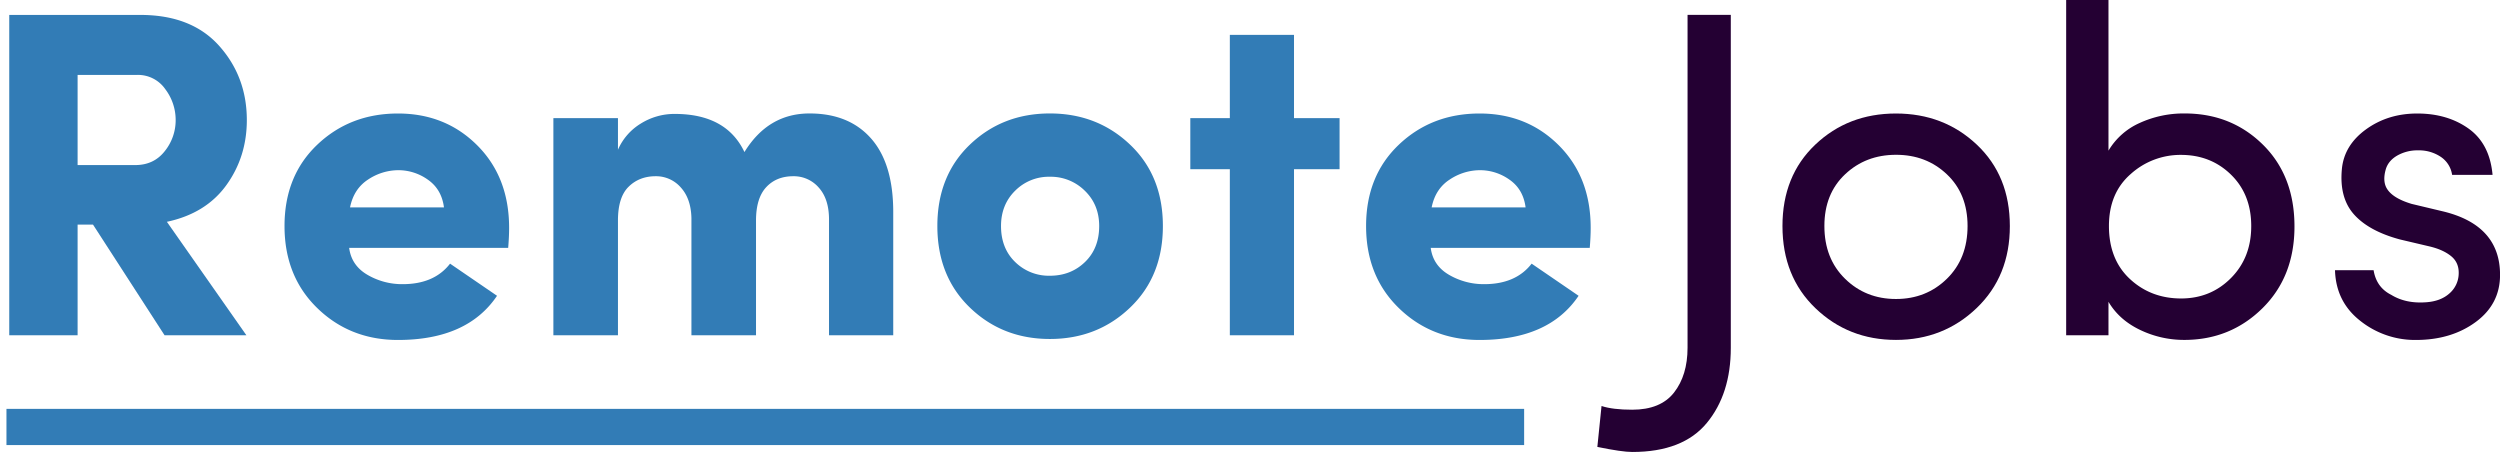 <svg xmlns="http://www.w3.org/2000/svg" xmlns:xlink="http://www.w3.org/1999/xlink" viewBox="0 0 1935.52 360.56"><title>Work From Home (Remote Job)</title><defs><style>.cls-1{fill:none;}.cls-2{clip-path:url(#clip-path);}.cls-3{fill:#327CB6;}.cls-4{fill:#240033;}</style><clipPath id="clip-path" transform="translate(5)"><rect class="cls-1" y="316.56" width="1175" height="33"/></clipPath></defs><g id="Calque_2" data-name="Calque 2"><g id="Layer_1" data-name="Layer 1"><g class="cls-2"><a xlink:href="http://www.kit-jobs.ru/jobs/" target="_blank" xlink:title="Work From Home (Remote Job)"><rect class="cls-3" y="311.56" width="1185" height="33"/></a></g><path class="cls-4" d="M1231.68,346l3.24-31.68q8.64,2.88,23.76,2.88,22,0,32.4-13.32t10.44-34.56V11.52H1335V269.28q0,35.64-18.54,58.14t-57.78,22.5Q1250.76,349.92,1231.68,346Z" transform="translate(5)"/><path class="cls-4" d="M1525.34,238.5q-25.74,24.66-62.46,24.66t-62.28-24.48Q1375,214.2,1375,175q0-38.88,25.38-63t62.46-24.12q37.08,0,62.64,24.12t25.56,63Q1551.08,213.84,1525.34,238.5Zm-101.88-22.68q16,15.66,39.42,15.66t39.42-15.66q16-15.66,16-40.86,0-24.84-16-40t-39.42-15.12q-23.4,0-39.42,15.12t-16,40Q1407.44,200.16,1423.46,215.82Z" transform="translate(5)"/><path class="cls-4" d="M1627.4,233.64v25.92h-32.76V0h32.76V116.64a53.21,53.21,0,0,1,24.12-21.42,81.63,81.63,0,0,1,34.92-7.38q36,0,60.48,24.12t24.48,63.36q0,38.88-24.84,63.36t-60.48,24.48a78.33,78.33,0,0,1-34.2-7.74Q1635.68,247.68,1627.4,233.64Zm.36-58.68q0,25.92,16.2,41t39.6,15.12q23,0,38.7-15.84T1737.92,175q0-24.48-15.66-39.78t-38.7-15.3a57.42,57.42,0,0,0-38.88,14.76Q1627.75,149.4,1627.76,175Z" transform="translate(5)"/><path class="cls-4" d="M1853.12,185.4Q1829,178.92,1817.48,166t-9.36-35.28q1.8-18.36,18.72-30.6t39.6-12.24q23.4,0,39.78,11.7t18.54,35.82h-31.32a20.19,20.19,0,0,0-8.82-14,30.22,30.22,0,0,0-17.46-5,31.62,31.62,0,0,0-16.38,4.14q-7,4.14-8.82,11-2.16,7.92.36,13.32,4,8.28,19.8,13L1887,163.8q43.55,10.8,43.56,49,0,22.68-18.9,36.54t-46.26,13.86a68,68,0,0,1-43-14.76q-18.9-14.76-19.62-39.24h29.88q2.16,13.32,13.68,19.08,11.15,6.84,26.64,5.76,11.52-.72,18.36-6.84a20.7,20.7,0,0,0,7.2-15.12q.35-8.64-5.76-13.68t-16.56-7.56Z" transform="translate(5)"/><path class="cls-3" d="M1180.8,204.12,1217.16,229q-23,34.2-76.68,34.2-37.08,0-62.46-24.66T1052.64,175q0-38.88,25.38-63t62.46-24.12q36.72,0,61.38,24.66t24.66,63.9q0,6.84-.72,15.48H1102.68q1.8,13.68,14.22,20.88a53.24,53.24,0,0,0,27.18,7.2Q1168.56,220,1180.8,204.12Zm-77.4-43.56h72.72q-1.8-14-12.42-21.42a39.3,39.3,0,0,0-22.86-7.38,42.51,42.51,0,0,0-23.4,7.2Q1106.28,146.16,1103.4,160.56Z" transform="translate(5)"/><path class="cls-3" d="M124.2,171.72l61.56,87.84H122.4L67,173.88H55.08v85.68H2.16v-248H103.68q39.6,0,61,23.94t21.42,57.42q0,28.44-15.84,50.4T124.2,171.72ZM101.16,58H55.08V127.8H99.72q14.4,0,22.86-10.8A38.15,38.15,0,0,0,131,92.88a39.48,39.48,0,0,0-8.1-23.94A25.69,25.69,0,0,0,101.16,58Z" transform="translate(5)"/><path class="cls-3" d="M343.44,204.12,379.8,229q-23,34.2-76.68,34.2-37.08,0-62.46-24.66T215.28,175q0-38.88,25.38-63t62.46-24.12q36.72,0,61.38,24.66t24.66,63.9q0,6.84-.72,15.48H265.32q1.8,13.68,14.22,20.88a53.21,53.21,0,0,0,27.18,7.2Q331.2,220,343.44,204.12ZM266,160.56h72.72q-1.81-14-12.42-21.42a39.32,39.32,0,0,0-22.86-7.38,42.49,42.49,0,0,0-23.4,7.2Q268.92,146.16,266,160.56Z" transform="translate(5)"/><path class="cls-3" d="M609.11,136.44q-13,0-20.88,8.46t-7.92,25.74v88.92h-50V168.84q-.36-15.12-8.28-23.76a25.35,25.35,0,0,0-19.44-8.64q-12.6,0-20.88,8.1t-8.28,26.1v88.92h-50V91.44h50v24.48a44.5,44.5,0,0,1,17.82-20.34,49.1,49.1,0,0,1,26.1-7.38q40,0,54,29.52,18.36-29.88,50.4-29.88,30.6,0,47.7,19.44t17.1,56.88v95.4H636.83V169.92q0-15.84-7.92-24.66A25.51,25.51,0,0,0,609.11,136.44Z" transform="translate(5)"/><path class="cls-3" d="M869.93,238.14q-25.38,24.3-62.1,24.3t-61.92-24.3q-25.2-24.3-25.2-63.18t25.2-63q25.2-24.12,61.92-24.12T869.93,112q25.38,24.12,25.38,63T869.93,238.14Zm-62.1-24.66q16.2,0,27.18-10.62T846,175q0-16.56-11.16-27.36a37.41,37.41,0,0,0-27-10.8A36.8,36.8,0,0,0,781,147.6Q770,158.4,770,175q0,17.28,11,27.9A37.13,37.13,0,0,0,807.83,213.48Z" transform="translate(5)"/><path class="cls-3" d="M996.83,91.44h35.28V131H996.83V259.56H947.15V131h-30.6V91.44h30.6V27h49.68Z" transform="translate(5)"/></g></g></svg>